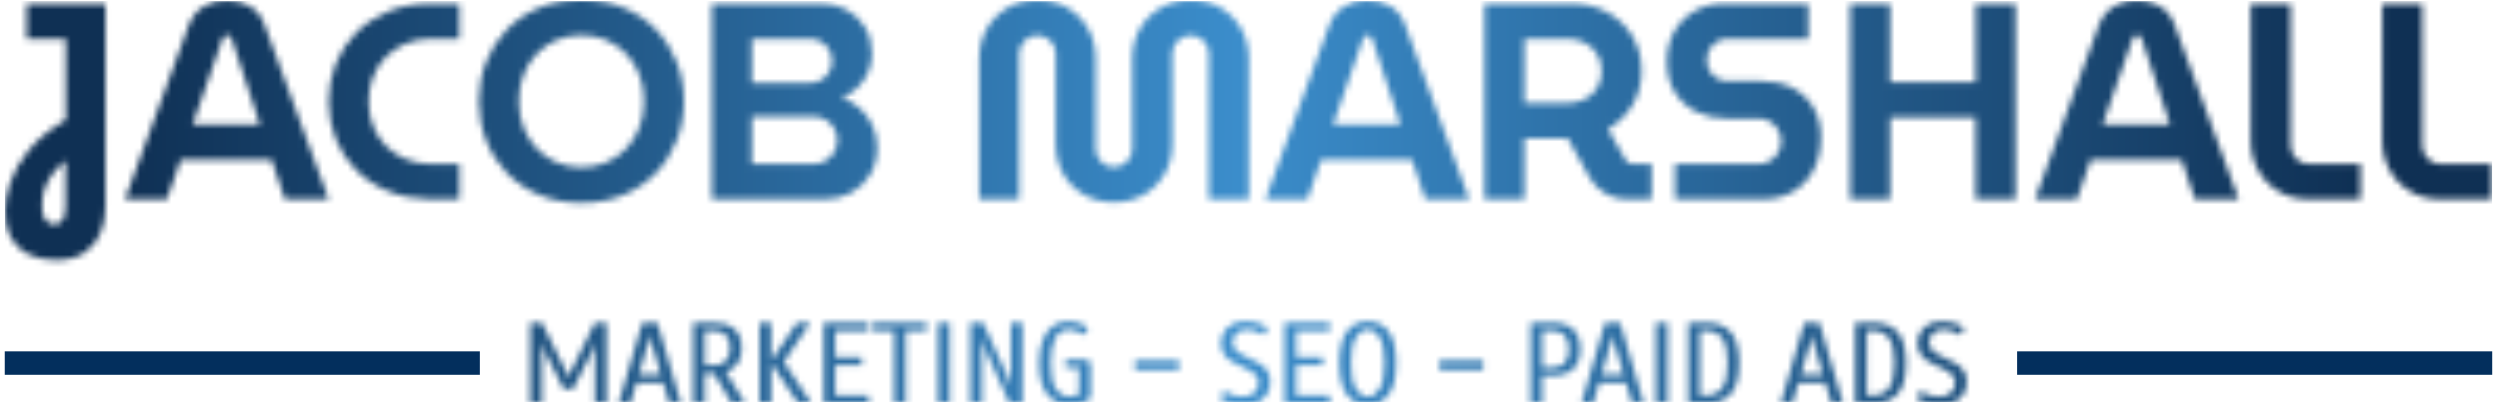 <svg xmlns="http://www.w3.org/2000/svg" version="1.1" xmlns:xlink="http://www.w3.org/1999/xlink" xmlns:svgjs="http://svgjs.dev/svgjs" width="1000" height="161" viewBox="0 0 1000 161"><g transform="matrix(1,0,0,1,-0.606,0.434)"><svg viewBox="0 0 396 64" data-background-color="#ffffff" preserveAspectRatio="xMidYMid meet" height="161" width="1000" xmlns="http://www.w3.org/2000/svg" xmlns:xlink="http://www.w3.org/1999/xlink"><g id="tight-bounds" transform="matrix(1,0,0,1,0.24,-0.172)"><svg viewBox="0 0 395.52 64.345" height="64.345" width="395.52"><g><svg viewBox="0 0 395.52 64.345" height="64.345" width="395.52"><g><svg viewBox="0 0 395.52 64.345" height="64.345" width="395.52"><g id="textblocktransform"><svg viewBox="0 0 395.52 64.345" height="64.345" width="395.52" id="textblock"><g><rect width="75.544" height="3.729" y="55.867" fill="#032f5d" data-fill-palette-color="tertiary"></rect><rect width="75.544" height="3.729" y="55.867" x="319.976" fill="#032f5d" data-fill-palette-color="tertiary"></rect></g><g><svg viewBox="0 0 395.52 41.355" height="41.355" width="395.52"><g transform="matrix(1,0,0,1,0,0)"><svg width="395.52" viewBox="0 -35.65 445.17 46.55" height="41.355" data-palette-color="url(#9aca26c6-eafa-4b88-bf19-5890098ca537)"></svg></g></svg></g><g transform="matrix(1,0,0,1,75.544,51.119)"><svg viewBox="0 0 244.431 13.226" height="13.226" width="244.431"><g transform="matrix(1,0,0,1,8,0)"><svg width="228.431" viewBox="4.5 -35.5 621.69 36" height="13.226" data-palette-color="url(#fa5905a9-1f84-441f-b525-fd3e55046af8)"></svg></g></svg></g></svg></g></svg></g><g></g></svg></g><defs></defs><mask id="33120ba6-bf07-4cf5-9aee-a0c084e2fffd"><g id="SvgjsG1050"><svg viewBox="0 0 395.52 64.345" height="64.345" width="395.52"><g><svg viewBox="0 0 395.52 64.345" height="64.345" width="395.52"><g><svg viewBox="0 0 395.52 64.345" height="64.345" width="395.52"><g id="SvgjsG1049"><svg viewBox="0 0 395.52 64.345" height="64.345" width="395.52" id="SvgjsSvg1048"><g></g><g><svg viewBox="0 0 395.52 41.355" height="41.355" width="395.52"><g transform="matrix(1,0,0,1,0,0)"><svg width="395.52" viewBox="0 -35.65 445.17 46.55" height="41.355" data-palette-color="url(#9aca26c6-eafa-4b88-bf19-5890098ca537)"><path d="M9.2 10.9L9.2 10.9Q6.3 10.9 4.23 9.88 2.15 8.85 1.07 6.9 0 4.95 0 2.3L0 2.3Q0-0.05 0.93-2.9 1.85-5.75 4.23-8.7 6.6-11.65 10.9-14.2L10.9-14.2 10.9-28.7 3.9-28.7 3.9-35 18-35 18 1.4Q18 4 17.05 6.18 16.1 8.35 14.15 9.63 12.2 10.9 9.2 10.9ZM8.75 4.5L8.75 4.5Q9.45 4.5 9.93 4.13 10.4 3.75 10.63 3.08 10.85 2.4 10.85 1.5L10.85 1.5 10.85-6.95Q8.6-5.05 7.73-3.3 6.85-1.55 6.75-0.28 6.65 1 6.65 1.5L6.65 1.5Q6.65 2.95 7.28 3.73 7.9 4.5 8.75 4.5ZM29 0L21.5 0 32.9-31.1Q33.75-33.35 35.57-34.48 37.4-35.6 39.7-35.6L39.7-35.6Q42-35.6 43.85-34.52 45.7-33.45 46.5-31.15L46.5-31.15 57.95 0 50.1 0 47.75-7.05 31.45-7.05 29 0ZM38.95-28.7L33.6-13.35 45.65-13.35 40.6-28.7Q40.5-29.05 40.27-29.2 40.05-29.35 39.75-29.35L39.75-29.35Q39.45-29.35 39.25-29.18 39.05-29 38.95-28.7L38.95-28.7ZM81.35 0L75.9 0Q71.8-0.1 68.5-1.48 65.2-2.85 62.85-5.23 60.5-7.6 59.22-10.75 57.95-13.9 57.95-17.5L57.95-17.5Q57.95-21.1 59.22-24.25 60.5-27.4 62.85-29.78 65.2-32.15 68.5-33.55 71.8-34.95 75.9-35L75.9-35 81.35-35 81.35-28.7 76.05-28.7Q73.65-28.65 71.65-27.8 69.65-26.95 68.17-25.45 66.7-23.95 65.9-21.93 65.1-19.9 65.1-17.5L65.1-17.5Q65.1-15.1 65.9-13.08 66.7-11.05 68.17-9.55 69.65-8.05 71.65-7.2 73.65-6.35 76.05-6.3L76.05-6.3 81.35-6.3 81.35 0ZM103.19 0.65L103.19 0.65Q98.99 0.65 95.62-0.78 92.24-2.2 89.84-4.7 87.44-7.2 86.14-10.5 84.84-13.8 84.84-17.55L84.84-17.55Q84.84-21.3 86.14-24.58 87.44-27.85 89.84-30.35 92.24-32.85 95.62-34.25 98.99-35.65 103.19-35.65L103.19-35.65Q107.39-35.65 110.77-34.25 114.14-32.85 116.54-30.35 118.94-27.85 120.24-24.58 121.54-21.3 121.54-17.55L121.54-17.55Q121.54-13.8 120.24-10.5 118.94-7.2 116.54-4.7 114.14-2.2 110.77-0.78 107.39 0.65 103.19 0.65ZM103.19-5.7L103.19-5.7Q105.59-5.7 107.64-6.58 109.69-7.45 111.22-9.08 112.74-10.7 113.57-12.85 114.39-15 114.39-17.55L114.39-17.55Q114.39-20.1 113.57-22.25 112.74-24.4 111.22-26 109.69-27.6 107.64-28.48 105.59-29.35 103.19-29.35L103.19-29.35Q100.79-29.35 98.74-28.48 96.69-27.6 95.17-26 93.64-24.4 92.82-22.25 91.99-20.1 91.99-17.55L91.99-17.55Q91.99-15 92.82-12.85 93.64-10.7 95.17-9.08 96.69-7.45 98.74-6.58 100.79-5.7 103.19-5.7ZM146.79 0L126.54 0 126.54-35 146.19-35Q148.69-35 150.72-33.88 152.74-32.75 153.97-30.75 155.19-28.75 155.19-26L155.19-26Q155.19-24.25 154.49-22.68 153.79-21.1 152.59-19.95 151.39-18.8 149.79-18.15L149.79-18.15Q151.64-17.55 153.07-16.23 154.49-14.9 155.32-13.13 156.14-11.35 156.14-9.3L156.14-9.3Q156.14-6.5 154.87-4.4 153.59-2.3 151.49-1.15 149.39 0 146.79 0L146.79 0ZM133.69-14.8L133.69-6.3 144.74-6.3Q145.94-6.3 146.89-6.88 147.84-7.45 148.42-8.43 148.99-9.4 148.99-10.55L148.99-10.55Q148.99-11.75 148.42-12.7 147.84-13.65 146.89-14.23 145.94-14.8 144.74-14.8L144.74-14.8 133.69-14.8ZM133.69-28.7L133.69-20.8 144.09-20.8Q145.19-20.8 146.09-21.33 146.99-21.85 147.52-22.75 148.04-23.65 148.04-24.75L148.04-24.75Q148.04-25.85 147.52-26.75 146.99-27.65 146.09-28.18 145.19-28.7 144.09-28.7L144.09-28.7 133.69-28.7ZM198.49 0.55L198.49 0.55Q195.54 0.55 193.16-0.8 190.79-2.15 189.44-4.5 188.09-6.85 188.09-9.9L188.09-9.9 188.09-26Q188.09-26.9 187.64-27.65 187.19-28.4 186.44-28.85 185.69-29.3 184.79-29.3L184.79-29.3Q183.89-29.3 183.16-28.85 182.44-28.4 181.99-27.65 181.54-26.9 181.54-26L181.54-26 181.54 0 174.39 0 174.39-25.15Q174.39-28.05 175.69-30.4 176.99-32.75 179.34-34.18 181.69-35.6 184.79-35.6L184.79-35.6Q187.94-35.6 190.29-34.18 192.64-32.75 193.94-30.4 195.24-28.05 195.24-25.15L195.24-25.15 195.24-9.05Q195.24-8.15 195.69-7.4 196.14-6.65 196.86-6.2 197.59-5.75 198.49-5.75L198.49-5.75Q199.39-5.75 200.14-6.2 200.89-6.65 201.34-7.4 201.79-8.15 201.79-9.05L201.79-9.05 201.79-25.15Q201.79-28.05 203.09-30.4 204.39-32.75 206.76-34.18 209.14-35.6 212.24-35.6L212.24-35.6Q215.39-35.6 217.71-34.18 220.04-32.75 221.34-30.4 222.64-28.05 222.64-25.15L222.64-25.15 222.64 0 215.49 0 215.49-26Q215.49-26.9 215.06-27.65 214.64-28.4 213.89-28.85 213.14-29.3 212.24-29.3L212.24-29.3Q211.34-29.3 210.59-28.85 209.84-28.4 209.39-27.65 208.94-26.9 208.94-26L208.94-26 208.94-9.9Q208.94-6.85 207.56-4.5 206.19-2.15 203.84-0.8 201.49 0.55 198.49 0.55ZM233.13 0L225.63 0 237.03-31.1Q237.88-33.35 239.71-34.48 241.53-35.6 243.83-35.6L243.83-35.6Q246.13-35.6 247.98-34.52 249.83-33.45 250.63-31.15L250.63-31.15 262.08 0 254.23 0 251.88-7.05 235.58-7.05 233.13 0ZM243.08-28.7L237.73-13.35 249.78-13.35 244.73-28.7Q244.63-29.05 244.41-29.2 244.18-29.35 243.88-29.35L243.88-29.35Q243.58-29.35 243.38-29.18 243.18-29 243.08-28.7L243.08-28.7ZM271.98 0L264.83 0 264.83-35 280.48-35Q283.93-35 286.76-33.48 289.58-31.95 291.26-29.25 292.93-26.55 292.93-22.95L292.93-22.95Q292.93-19.45 291.28-16.78 289.63-14.1 286.93-12.55L286.93-12.55 290.13-6.95Q290.33-6.65 290.63-6.48 290.93-6.3 291.33-6.3L291.33-6.3 294.73-6.3 294.73 0 290.23 0Q288.13 0 286.41-1.05 284.68-2.1 283.68-3.8L283.68-3.8 279.73-10.9Q279.28-10.9 278.81-10.9 278.33-10.9 277.88-10.9L277.88-10.9 271.98-10.9 271.98 0ZM271.98-28.7L271.98-17.2 279.63-17.2Q281.33-17.2 282.73-17.88 284.13-18.55 284.96-19.85 285.78-21.15 285.78-22.95L285.78-22.95Q285.78-24.75 284.93-26.05 284.08-27.35 282.71-28.03 281.33-28.7 279.63-28.7L279.63-28.7 271.98-28.7ZM314.83 0L298.93 0 298.93-6.3 313.93-6.3Q315.03-6.3 315.93-6.85 316.83-7.4 317.38-8.33 317.93-9.25 317.93-10.35L317.93-10.35Q317.93-11.5 317.38-12.43 316.83-13.35 315.93-13.9 315.03-14.45 313.93-14.45L313.93-14.45 308.08-14.45Q305.13-14.45 302.73-15.65 300.33-16.85 298.9-19.13 297.48-21.4 297.48-24.6L297.48-24.6Q297.48-27.75 298.83-30.08 300.18-32.4 302.48-33.7 304.78-35 307.58-35L307.58-35 322.78-35 322.78-28.7 308.28-28.7Q307.28-28.7 306.43-28.18 305.58-27.65 305.1-26.8 304.63-25.95 304.63-24.9L304.63-24.9Q304.63-23.85 305.1-23 305.58-22.15 306.43-21.65 307.28-21.15 308.28-21.15L308.28-21.15 314.33-21.15Q317.58-21.15 319.98-19.9 322.38-18.65 323.7-16.4 325.03-14.15 325.03-11.15L325.03-11.15Q325.03-7.6 323.65-5.1 322.28-2.6 319.95-1.3 317.63 0 314.83 0L314.83 0ZM337.43 0L330.28 0 330.28-35 337.43-35 337.43-20.95 352.73-20.95 352.73-35 359.88-35 359.88 0 352.73 0 352.73-14.65 337.43-14.65 337.43 0ZM370.87 0L363.37 0 374.77-31.1Q375.62-33.35 377.45-34.48 379.27-35.6 381.57-35.6L381.57-35.6Q383.87-35.6 385.72-34.52 387.57-33.45 388.37-31.15L388.37-31.15 399.82 0 391.97 0 389.62-7.05 373.32-7.05 370.87 0ZM380.82-28.7L375.47-13.35 387.52-13.35 382.47-28.7Q382.37-29.05 382.15-29.2 381.92-29.35 381.62-29.35L381.62-29.35Q381.32-29.35 381.12-29.18 380.92-29 380.82-28.7L380.82-28.7ZM421.62 0L412.37 0Q409.27 0 406.92-1.43 404.57-2.85 403.27-5.23 401.97-7.6 401.97-10.45L401.97-10.45 401.97-35 409.12-35 409.12-9.6Q409.12-8.25 410.07-7.28 411.02-6.3 412.37-6.3L412.37-6.3 421.62-6.3 421.62 0ZM445.17 0L435.92 0Q432.82 0 430.47-1.43 428.12-2.85 426.82-5.23 425.52-7.6 425.52-10.45L425.52-10.45 425.52-35 432.67-35 432.67-9.6Q432.67-8.25 433.62-7.28 434.57-6.3 435.92-6.3L435.92-6.3 445.17-6.3 445.17 0Z" opacity="1" transform="matrix(1,0,0,1,0,0)" fill="white" class="wordmark-text-0" id="SvgjsPath1047"></path></svg></g></svg></g><g transform="matrix(1,0,0,1,75.544,51.119)"><svg viewBox="0 0 244.431 13.226" height="13.226" width="244.431"><g transform="matrix(1,0,0,1,8,0)"><svg width="228.431" viewBox="4.5 -35.5 621.69 36" height="13.226" data-palette-color="url(#fa5905a9-1f84-441f-b525-fd3e55046af8)"></svg></g></svg></g></svg></g></svg></g><g></g></svg></g><defs><mask></mask></defs></svg></g></mask><linearGradient x1="0.054" x2="0.941" y1="0.5" y2="0.5" id="9aca26c6-eafa-4b88-bf19-5890098ca537"><stop stop-color="#0f3054" offset="0"></stop><stop stop-color="#3b8dcb" offset="0.498"></stop><stop stop-color="#0f3054" offset="1"></stop></linearGradient><rect width="395.52" height="64.345" fill="url(#9aca26c6-eafa-4b88-bf19-5890098ca537)" mask="url(#33120ba6-bf07-4cf5-9aee-a0c084e2fffd)" data-fill-palette-color="primary"></rect><mask id="3d74e939-ee64-42b7-ad4d-190427ae16a2"><g id="SvgjsG1058"><svg viewBox="0 0 395.52 64.345" height="64.345" width="395.52"><g><svg viewBox="0 0 395.52 64.345" height="64.345" width="395.52"><g><svg viewBox="0 0 395.52 64.345" height="64.345" width="395.52"><g id="SvgjsG1057"><svg viewBox="0 0 395.52 64.345" height="64.345" width="395.52" id="SvgjsSvg1056"><g></g><g><svg viewBox="0 0 395.52 41.355" height="41.355" width="395.52"><g transform="matrix(1,0,0,1,0,0)"><svg width="395.52" viewBox="0 -35.65 445.17 46.55" height="41.355" data-palette-color="url(#9aca26c6-eafa-4b88-bf19-5890098ca537)"></svg></g></svg></g><g transform="matrix(1,0,0,1,75.544,51.119)"><svg viewBox="0 0 244.431 13.226" height="13.226" width="244.431"><g transform="matrix(1,0,0,1,8,0)"><svg width="228.431" viewBox="4.5 -35.5 621.69 36" height="13.226" data-palette-color="url(#fa5905a9-1f84-441f-b525-fd3e55046af8)"><path d="M4.5 0L4.5-35 9.5-35 20-13.75Q20.4-13.1 20.65-12.2L20.65-12.2Q20.85-11.45 20.9-11.25L20.9-11.25 21.1-11.25Q21.15-11.45 21.35-12.2L21.35-12.2Q21.6-13.1 22-13.75L22-13.75 32.5-35 37.5-35 37.5 0 32.5 0 32.5-22Q32.5-22.8 32.6-24.7L32.6-24.7 32.7-26.25 32.5-26.25 32.05-24.7Q31.9-24.3 31.6-23.43 31.3-22.55 31-22L31-22 23-6.25 19-6.25 11-22Q10.7-22.55 10.4-23.43 10.1-24.3 9.95-24.7L9.95-24.7 9.5-26.25 9.3-26.25 9.4-24.7Q9.5-22.8 9.5-22L9.5-22 9.5 0 4.5 0ZM47.75 0L42.75 0 53-35 59.5-35 69.75 0 64.75 0 62-9 50.5-9 47.75 0ZM51.5-12.5L61-12.5 57-26.25Q56.8-26.8 56.67-27.53 56.55-28.25 56.5-28.6L56.5-28.6 56.35-29.75 56.15-29.75 56-28.55Q55.65-26.85 55.5-26.25L55.5-26.25 51.5-12.5ZM75 0L75-35 83.5-35Q89.8-35 92.9-32.2 96-29.4 96-24L96-24Q96-16 89.15-13.75L89.15-13.75 97.5 0 91.75 0 84-13 80-13 80 0 75 0ZM80-16.5L83.5-16.5Q91-16.5 91-24L91-24Q91-31.5 83.5-31.5L83.5-31.5 80-31.5 80-16.5ZM108.74 0L103.74 0 103.74-35 108.74-35 108.74-18.5 119.99-35 125.74-35 114.24-18 126.24 0 120.49 0 108.74-17.5 108.74 0ZM150.99 0L131.49 0 131.49-35 150.99-35 150.99-31.5 136.49-31.5 136.49-20 147.99-20 147.99-16.5 136.49-16.5 136.49-3.5 150.99-3.5 150.99 0ZM166.99 0L161.99 0 161.99-31.5 152.99-31.5 152.99-35 175.99-35 175.99-31.5 166.99-31.5 166.99 0ZM185.99 0L180.99 0 180.99-35 185.99-35 185.99 0ZM194.98 0L194.98-35 200.48-35 210.98-11.75Q211.18-11.35 211.31-10.98 211.43-10.6 211.53-10.3L211.53-10.3 211.98-9.05Q212.13-8.6 212.26-8.2 212.38-7.8 212.48-7.5L212.48-7.5 212.68-7.5 212.58-9.05Q212.48-10.75 212.48-11.75L212.48-11.75 212.48-35 217.48-35 217.48 0 211.98 0 201.48-23.25Q201.03-24.25 200.48-25.95L200.48-25.95Q200.38-26.25 200.26-26.65 200.13-27.05 199.98-27.5L199.98-27.5 199.78-27.5 199.88-25.95Q199.98-24.05 199.98-23.25L199.98-23.25 199.98 0 194.98 0ZM237.73 0.5Q231.78 0.5 228.26-3.98 224.73-8.45 224.73-17.5L224.73-17.5Q224.73-23.55 226.36-27.6 227.98-31.65 230.81-33.58 233.63-35.5 237.23-35.5L237.23-35.5Q240.78-35.5 243.68-34.1L243.68-34.1Q245.08-33.45 245.98-32.75L245.98-32.75 244.23-29.75 243.73-29.75Q242.98-30.3 242.03-30.85L242.03-30.85Q239.83-32 237.73-32L237.73-32Q229.73-32 229.73-17.5L229.73-17.5Q229.73-9.7 231.96-6.35 234.18-3 238.23-3L238.23-3Q239.13-3 239.96-3.23 240.78-3.45 241.31-3.7 241.83-3.95 241.98-4L241.98-4 241.98-15.5 236.23-15.5 236.23-19 245.48-19 246.98-17.5 246.98-2.25Q245.98-1.45 244.53-0.85L244.53-0.85Q241.63 0.5 237.73 0.5L237.73 0.5ZM285.23-14.5L266.23-14.5 266.23-18.5 285.23-18.5 285.23-14.5ZM313.22 0.5Q308.82 0.5 305.67-0.85L305.67-0.85Q304.02-1.5 302.97-2.25L302.97-2.25 304.72-5.25 305.22-5.25Q305.92-4.75 307.27-4.1L307.27-4.1Q309.97-3 312.72-3L312.72-3Q316.07-3 317.9-4.63 319.72-6.25 319.72-9L319.72-9Q319.72-10.75 318.77-11.98 317.82-13.2 316.42-14 315.02-14.8 312.57-15.95L312.57-15.95Q309.62-17.25 307.82-18.38 306.02-19.5 304.75-21.38 303.47-23.25 303.47-26L303.47-26Q303.47-28.75 304.75-30.9 306.02-33.05 308.4-34.27 310.77-35.5 313.97-35.5L313.97-35.5Q318.17-35.5 321.27-34.1L321.27-34.1Q322.62-33.55 323.72-32.75L323.72-32.75 321.97-29.75 321.47-29.75Q320.82-30.3 319.67-30.85L319.67-30.85Q317.17-32 314.47-32L314.47-32Q311.92-32 310.2-30.38 308.47-28.75 308.47-26.5L308.47-26.5Q308.47-24.75 309.42-23.53 310.37-22.3 311.77-21.5 313.17-20.7 315.62-19.55L315.62-19.55Q318.57-18.25 320.37-17.13 322.17-16 323.45-14.13 324.72-12.25 324.72-9.5L324.72-9.5Q324.72-4.9 321.72-2.2 318.72 0.5 313.22 0.5L313.22 0.5ZM350.47 0L330.97 0 330.97-35 350.47-35 350.47-31.5 335.97-31.5 335.97-20 347.47-20 347.47-16.5 335.97-16.5 335.97-3.5 350.47-3.5 350.47 0ZM366.97 0.5Q361.22 0.5 357.97-3.83 354.72-8.15 354.72-17.5L354.72-17.5Q354.72-26.85 357.97-31.18 361.22-35.5 366.97-35.5L366.97-35.5Q372.72-35.5 375.97-31.18 379.22-26.85 379.22-17.5L379.22-17.5Q379.22-8.15 375.97-3.83 372.72 0.5 366.97 0.5L366.97 0.5ZM366.97-3Q370.12-3 372.17-6.43 374.22-9.85 374.22-17.5L374.22-17.5Q374.22-25.15 372.17-28.58 370.12-32 366.97-32L366.97-32Q363.82-32 361.77-28.58 359.72-25.15 359.72-17.5L359.72-17.5Q359.72-9.85 361.77-6.43 363.82-3 366.97-3L366.97-3ZM416.96-14.5L397.96-14.5 397.96-18.5 416.96-18.5 416.96-14.5ZM437.46 0L437.46-35 446.46-35Q452.81-35 455.88-32.1 458.96-29.2 458.96-23.5L458.96-23.5Q458.96-17.8 455.88-14.9 452.81-12 446.46-12L446.46-12 442.46-12 442.46 0 437.46 0ZM442.46-15.5L446.46-15.5Q450.26-15.5 452.11-17.45 453.96-19.4 453.96-23.5L453.96-23.5Q453.96-27.6 452.11-29.55 450.26-31.5 446.46-31.5L446.46-31.5 442.46-31.5 442.46-15.5ZM464.45 0L459.45 0 469.7-35 476.2-35 486.45 0 481.45 0 478.7-9 467.2-9 464.45 0ZM468.2-12.5L477.7-12.5 473.7-26.25Q473.5-26.8 473.38-27.53 473.25-28.25 473.2-28.6L473.2-28.6 473.05-29.75 472.85-29.75 472.7-28.55Q472.35-26.85 472.2-26.25L472.2-26.25 468.2-12.5ZM496.7 0L491.7 0 491.7-35 496.7-35 496.7 0ZM505.7 0L505.7-35 513.2-35Q520.5-35 524.1-30.85 527.7-26.7 527.7-17.5L527.7-17.5Q527.7-8.3 524.1-4.15 520.5 0 513.2 0L513.2 0 505.7 0ZM510.7-3.5L513.2-3.5Q517.95-3.5 520.32-6.7 522.7-9.9 522.7-17.5L522.7-17.5Q522.7-25.1 520.32-28.3 517.95-31.5 513.2-31.5L513.2-31.5 510.7-31.5 510.7-3.5ZM550.69 0L545.69 0 555.94-35 562.44-35 572.69 0 567.69 0 564.94-9 553.44-9 550.69 0ZM554.44-12.5L563.94-12.5 559.94-26.25Q559.74-26.8 559.62-27.53 559.49-28.25 559.44-28.6L559.44-28.6 559.29-29.75 559.09-29.75 558.94-28.55Q558.59-26.85 558.44-26.25L558.44-26.25 554.44-12.5ZM577.94 0L577.94-35 585.44-35Q592.74-35 596.34-30.85 599.94-26.7 599.94-17.5L599.94-17.5Q599.94-8.3 596.34-4.15 592.74 0 585.44 0L585.44 0 577.94 0ZM582.94-3.5L585.44-3.5Q590.19-3.5 592.56-6.7 594.94-9.9 594.94-17.5L594.94-17.5Q594.94-25.1 592.56-28.3 590.19-31.5 585.44-31.5L585.44-31.5 582.94-31.5 582.94-3.5ZM614.69 0.5Q610.29 0.5 607.14-0.85L607.14-0.85Q605.49-1.5 604.44-2.25L604.44-2.25 606.19-5.25 606.69-5.25Q607.39-4.75 608.74-4.1L608.74-4.1Q611.44-3 614.19-3L614.19-3Q617.54-3 619.36-4.63 621.19-6.25 621.19-9L621.19-9Q621.19-10.75 620.24-11.98 619.29-13.2 617.89-14 616.49-14.8 614.04-15.95L614.04-15.95Q611.09-17.25 609.29-18.38 607.49-19.5 606.21-21.38 604.94-23.25 604.94-26L604.94-26Q604.94-28.75 606.21-30.9 607.49-33.05 609.86-34.27 612.24-35.5 615.44-35.5L615.44-35.5Q619.64-35.5 622.74-34.1L622.74-34.1Q624.09-33.55 625.19-32.75L625.19-32.75 623.44-29.75 622.94-29.75Q622.29-30.3 621.14-30.85L621.14-30.85Q618.64-32 615.94-32L615.94-32Q613.39-32 611.66-30.38 609.94-28.75 609.94-26.5L609.94-26.5Q609.94-24.75 610.89-23.53 611.84-22.3 613.24-21.5 614.64-20.7 617.09-19.55L617.09-19.55Q620.04-18.25 621.84-17.13 623.64-16 624.91-14.13 626.19-12.25 626.19-9.5L626.19-9.5Q626.19-4.9 623.19-2.2 620.19 0.5 614.69 0.5L614.69 0.5Z" opacity="1" transform="matrix(1,0,0,1,0,0)" fill="white" class="slogan-text-1" id="SvgjsPath1055"></path></svg></g></svg></g></svg></g></svg></g><g></g></svg></g><defs><mask></mask></defs><mask><g id="SvgjsG1054"><svg viewBox="0 0 395.52 64.345" height="64.345" width="395.52"><g><svg viewBox="0 0 395.52 64.345" height="64.345" width="395.52"><g><svg viewBox="0 0 395.52 64.345" height="64.345" width="395.52"><g id="SvgjsG1053"><svg viewBox="0 0 395.52 64.345" height="64.345" width="395.52" id="SvgjsSvg1052"><g></g><g><svg viewBox="0 0 395.52 41.355" height="41.355" width="395.52"><g transform="matrix(1,0,0,1,0,0)"><svg width="395.52" viewBox="0 -35.65 445.17 46.55" height="41.355" data-palette-color="url(#9aca26c6-eafa-4b88-bf19-5890098ca537)"></svg></g></svg></g><g transform="matrix(1,0,0,1,75.544,51.119)"><svg viewBox="0 0 244.431 13.226" height="13.226" width="244.431"><g transform="matrix(1,0,0,1,8,0)"><svg width="228.431" viewBox="4.5 -35.5 621.69 36" height="13.226" data-palette-color="url(#fa5905a9-1f84-441f-b525-fd3e55046af8)"></svg></g></svg></g></svg></g></svg></g><g></g></svg></g><defs><mask></mask></defs></svg></g></mask></svg></g></mask><linearGradient x1="0.054" x2="0.941" y1="0.5" y2="0.5" id="fa5905a9-1f84-441f-b525-fd3e55046af8"><stop stop-color="#0f3054" offset="0"></stop><stop stop-color="#3b8dcb" offset="0.498"></stop><stop stop-color="#0f3054" offset="1"></stop></linearGradient><rect width="395.52" height="64.345" fill="url(#fa5905a9-1f84-441f-b525-fd3e55046af8)" mask="url(#3d74e939-ee64-42b7-ad4d-190427ae16a2)" data-fill-palette-color="secondary"></rect></svg><rect width="395.52" height="64.345" fill="none" stroke="none" visibility="hidden"></rect></g></svg></g></svg>